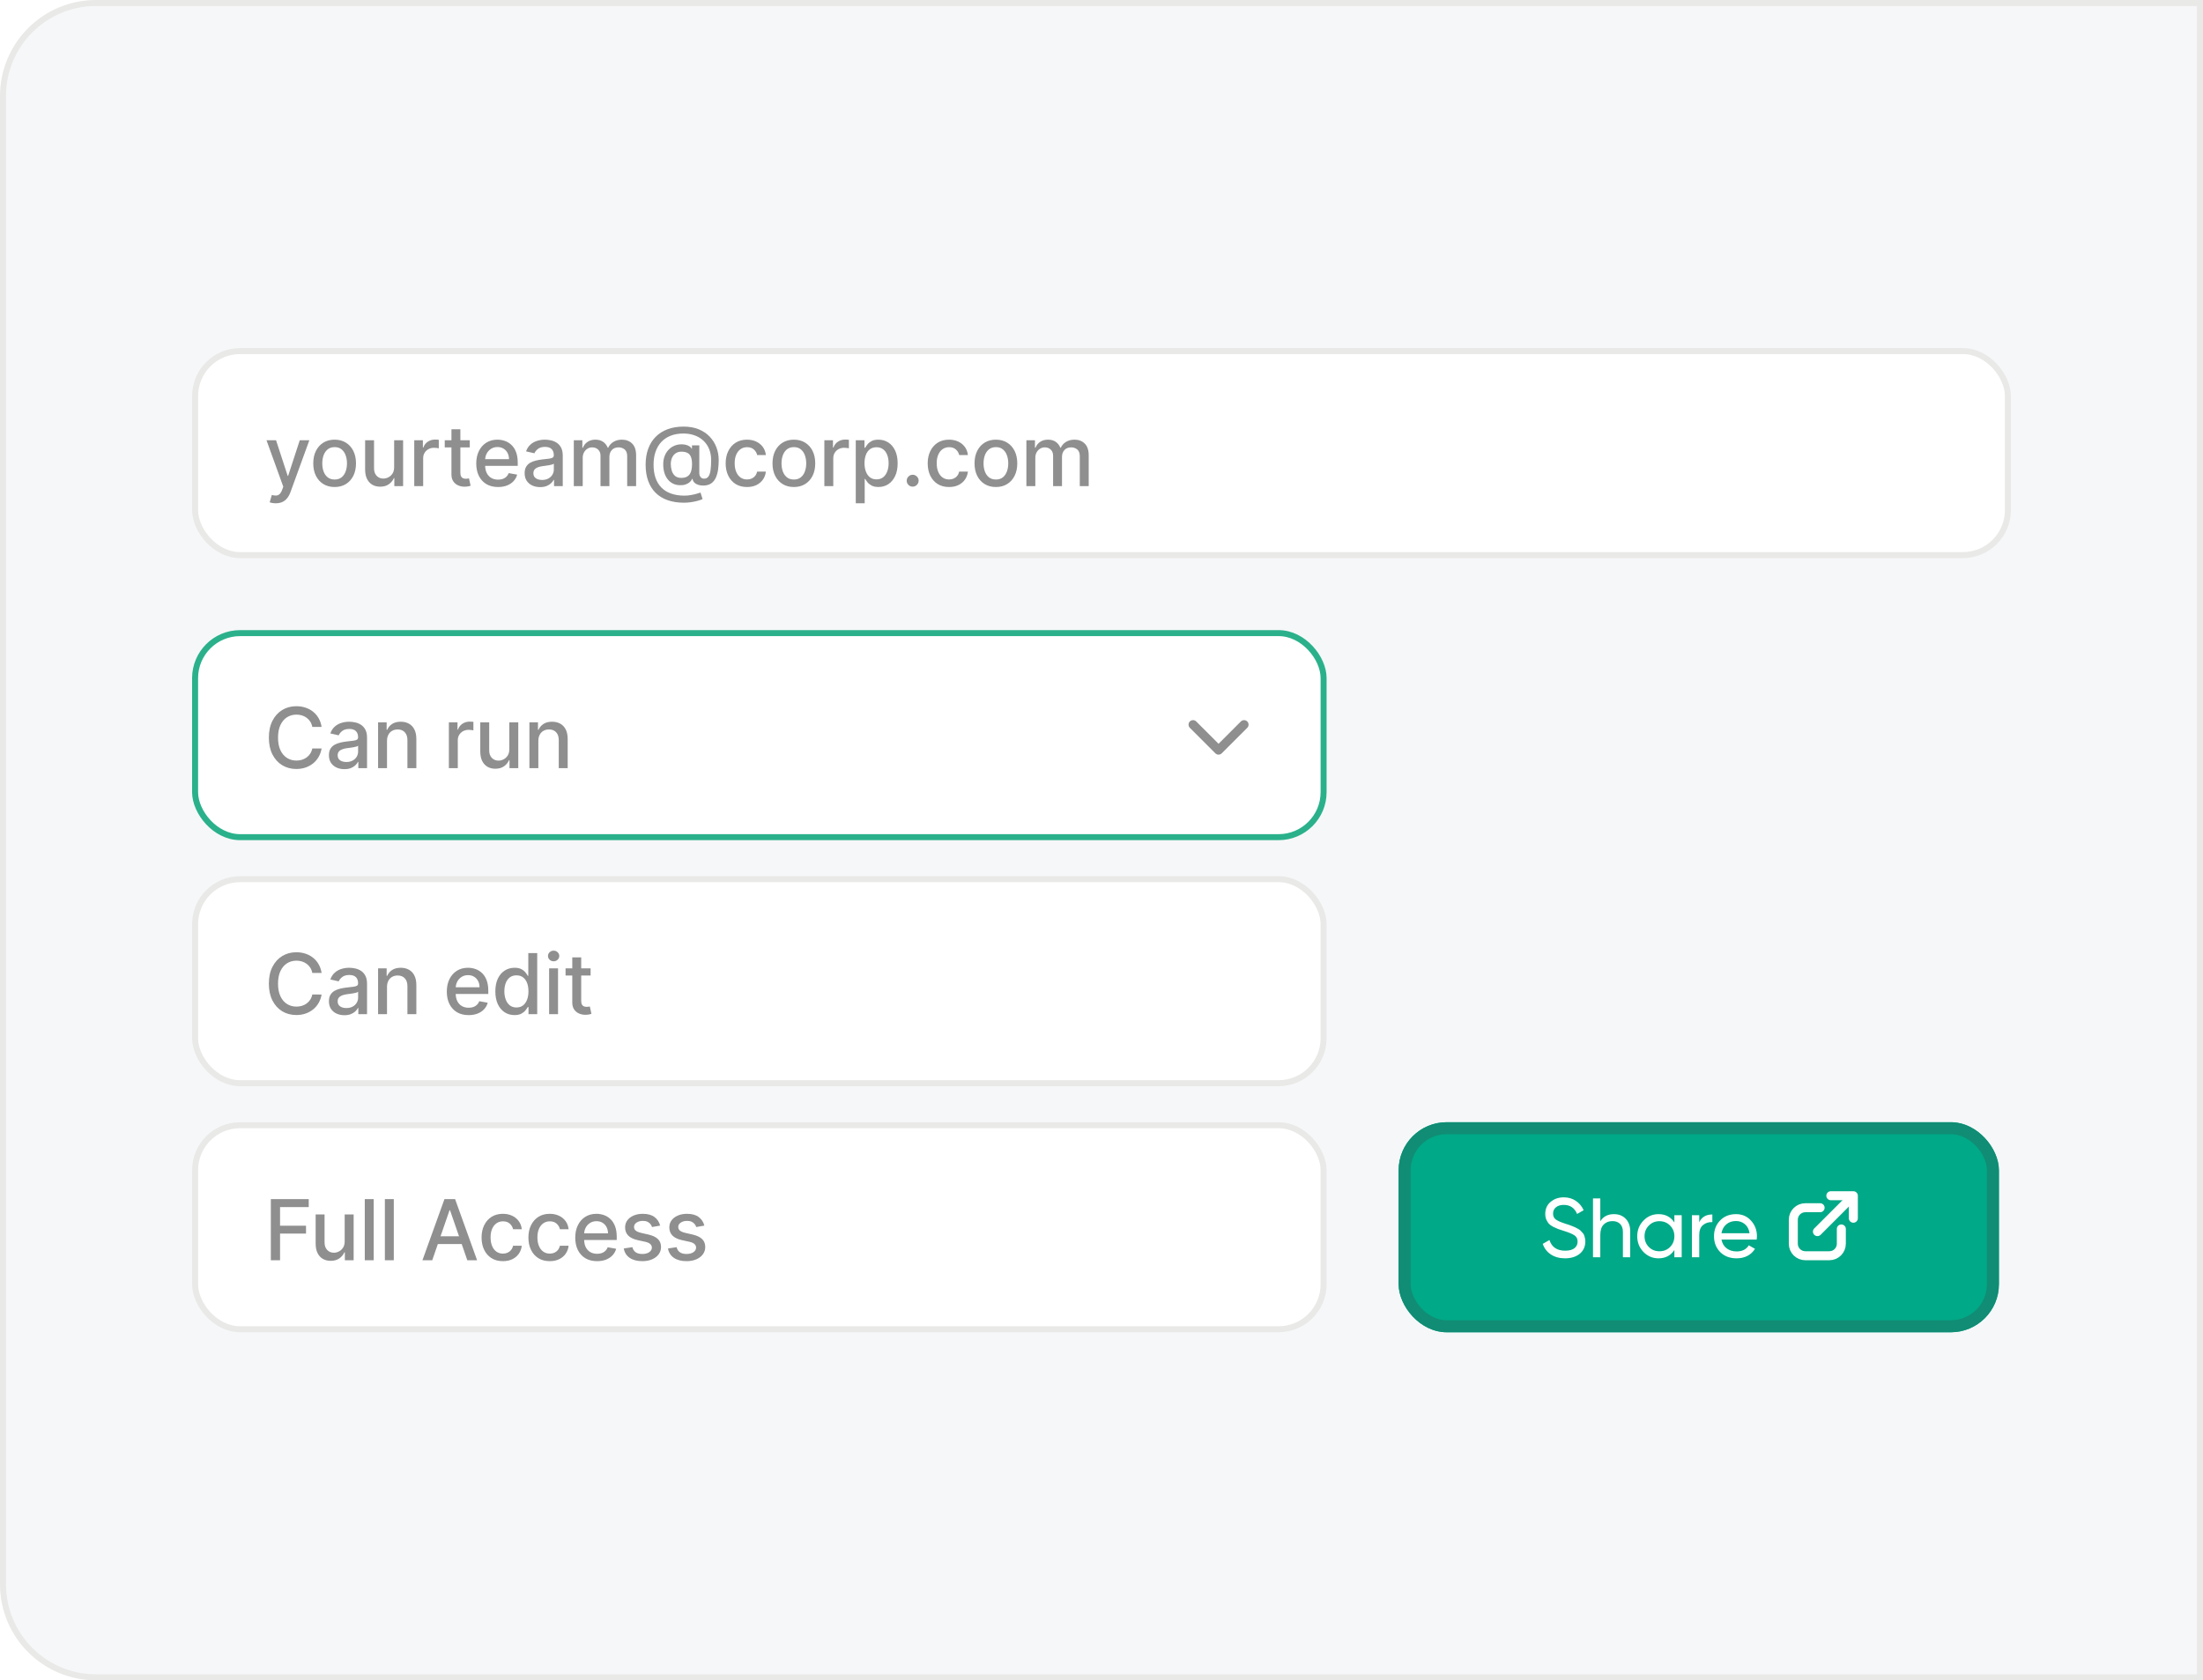 <svg width="367" height="280" viewBox="0 0 367 280" fill="none" xmlns="http://www.w3.org/2000/svg">
<path d="M16 0.5H366.5V279.5H16C7.44 279.5 0.5 272.56 0.5 264V16C0.5 7.44 7.44 0.5 16 0.5Z" fill="#F6F7F9" stroke="#E9E9E7"/>
<rect x="32.5" y="58.5" width="302" height="34" rx="7.5" fill="white"/>
<rect x="32.5" y="58.5" width="302" height="34" rx="7.5" stroke="#E9E9E7"/>
<path d="M45.939 83.864C45.717 83.864 45.515 83.845 45.332 83.809C45.15 83.776 45.014 83.739 44.925 83.7L45.283 82.481C45.554 82.555 45.796 82.586 46.008 82.576C46.221 82.566 46.408 82.487 46.57 82.337C46.736 82.188 46.882 81.945 47.008 81.606L47.192 81.099L44.398 73.364H45.989L47.923 79.29H48.002L49.936 73.364H51.532L48.385 82.019C48.239 82.417 48.053 82.753 47.828 83.028C47.603 83.307 47.334 83.516 47.023 83.655C46.711 83.794 46.35 83.864 45.939 83.864ZM55.746 81.154C55.03 81.154 54.405 80.99 53.871 80.662C53.338 80.334 52.924 79.875 52.629 79.285C52.334 78.695 52.186 78.005 52.186 77.217C52.186 76.424 52.334 75.732 52.629 75.138C52.924 74.545 53.338 74.085 53.871 73.756C54.405 73.428 55.03 73.264 55.746 73.264C56.462 73.264 57.087 73.428 57.62 73.756C58.154 74.085 58.568 74.545 58.863 75.138C59.158 75.732 59.306 76.424 59.306 77.217C59.306 78.005 59.158 78.695 58.863 79.285C58.568 79.875 58.154 80.334 57.62 80.662C57.087 80.99 56.462 81.154 55.746 81.154ZM55.751 79.906C56.215 79.906 56.599 79.784 56.904 79.538C57.209 79.293 57.434 78.967 57.58 78.559C57.73 78.151 57.804 77.702 57.804 77.212C57.804 76.724 57.73 76.277 57.58 75.869C57.434 75.458 57.209 75.129 56.904 74.88C56.599 74.631 56.215 74.507 55.751 74.507C55.283 74.507 54.896 74.631 54.587 74.88C54.282 75.129 54.056 75.458 53.906 75.869C53.761 76.277 53.688 76.724 53.688 77.212C53.688 77.702 53.761 78.151 53.906 78.559C54.056 78.967 54.282 79.293 54.587 79.538C54.896 79.784 55.283 79.906 55.751 79.906ZM65.662 77.833V73.364H67.154V81H65.692V79.678H65.612C65.437 80.085 65.155 80.425 64.767 80.697C64.383 80.965 63.904 81.099 63.33 81.099C62.84 81.099 62.406 80.992 62.028 80.776C61.653 80.558 61.358 80.234 61.143 79.807C60.931 79.379 60.825 78.851 60.825 78.221V73.364H62.311V78.042C62.311 78.562 62.455 78.977 62.744 79.285C63.032 79.593 63.407 79.747 63.867 79.747C64.146 79.747 64.422 79.678 64.698 79.538C64.976 79.399 65.206 79.189 65.389 78.907C65.574 78.625 65.665 78.267 65.662 77.833ZM69.011 81V73.364H70.448V74.577H70.527C70.666 74.166 70.912 73.843 71.263 73.607C71.618 73.369 72.019 73.249 72.466 73.249C72.559 73.249 72.668 73.253 72.794 73.259C72.924 73.266 73.025 73.274 73.098 73.284V74.706C73.038 74.689 72.932 74.671 72.779 74.651C72.627 74.628 72.475 74.617 72.322 74.617C71.971 74.617 71.657 74.691 71.382 74.84C71.111 74.986 70.895 75.19 70.736 75.452C70.577 75.71 70.497 76.005 70.497 76.337V81H69.011ZM78.26 73.364V74.557H74.089V73.364H78.26ZM75.207 71.534H76.694V78.758C76.694 79.046 76.737 79.263 76.823 79.409C76.909 79.552 77.02 79.649 77.156 79.702C77.295 79.752 77.446 79.777 77.609 79.777C77.728 79.777 77.832 79.769 77.922 79.752C78.011 79.736 78.081 79.722 78.13 79.712L78.399 80.94C78.313 80.974 78.19 81.007 78.031 81.04C77.872 81.076 77.673 81.096 77.434 81.099C77.043 81.106 76.679 81.037 76.341 80.891C76.003 80.745 75.729 80.519 75.52 80.215C75.312 79.91 75.207 79.527 75.207 79.066V71.534ZM82.973 81.154C82.221 81.154 81.573 80.993 81.029 80.672C80.489 80.347 80.072 79.891 79.777 79.305C79.485 78.715 79.339 78.024 79.339 77.231C79.339 76.449 79.485 75.76 79.777 75.163C80.072 74.567 80.483 74.101 81.01 73.766C81.54 73.432 82.16 73.264 82.869 73.264C83.3 73.264 83.717 73.335 84.122 73.478C84.526 73.621 84.889 73.844 85.21 74.149C85.532 74.454 85.786 74.85 85.971 75.337C86.157 75.821 86.25 76.41 86.25 77.102V77.629H80.179V76.516H84.793C84.793 76.124 84.713 75.778 84.554 75.477C84.395 75.172 84.171 74.931 83.883 74.756C83.598 74.58 83.263 74.492 82.879 74.492C82.461 74.492 82.097 74.595 81.785 74.8C81.477 75.003 81.238 75.268 81.069 75.596C80.903 75.921 80.821 76.274 80.821 76.655V77.525C80.821 78.035 80.91 78.469 81.089 78.827C81.271 79.185 81.525 79.459 81.85 79.648C82.174 79.833 82.554 79.926 82.988 79.926C83.27 79.926 83.527 79.886 83.759 79.807C83.991 79.724 84.191 79.601 84.36 79.439C84.529 79.276 84.659 79.076 84.748 78.837L86.155 79.091C86.042 79.505 85.84 79.868 85.549 80.18C85.26 80.488 84.897 80.728 84.46 80.901C84.026 81.07 83.53 81.154 82.973 81.154ZM89.981 81.169C89.497 81.169 89.06 81.079 88.669 80.901C88.278 80.718 87.968 80.455 87.739 80.11C87.514 79.765 87.401 79.343 87.401 78.842C87.401 78.412 87.484 78.057 87.65 77.778C87.815 77.5 88.039 77.28 88.321 77.117C88.602 76.955 88.917 76.832 89.265 76.749C89.613 76.666 89.968 76.603 90.329 76.56C90.787 76.507 91.158 76.464 91.443 76.431C91.728 76.395 91.935 76.337 92.064 76.257C92.194 76.178 92.258 76.048 92.258 75.869V75.835C92.258 75.4 92.136 75.064 91.89 74.825C91.648 74.587 91.287 74.467 90.806 74.467C90.306 74.467 89.912 74.578 89.623 74.8C89.338 75.019 89.141 75.263 89.032 75.531L87.635 75.213C87.8 74.749 88.042 74.374 88.361 74.09C88.682 73.801 89.052 73.592 89.469 73.463C89.887 73.331 90.326 73.264 90.787 73.264C91.091 73.264 91.415 73.301 91.756 73.374C92.101 73.443 92.422 73.572 92.721 73.761C93.022 73.95 93.269 74.22 93.461 74.572C93.653 74.92 93.75 75.372 93.75 75.929V81H92.298V79.956H92.238C92.142 80.148 91.998 80.337 91.806 80.523C91.614 80.708 91.367 80.862 91.065 80.985C90.763 81.108 90.402 81.169 89.981 81.169ZM90.304 79.976C90.715 79.976 91.067 79.895 91.358 79.732C91.653 79.57 91.877 79.358 92.029 79.096C92.185 78.831 92.263 78.547 92.263 78.246V77.261C92.21 77.314 92.107 77.364 91.955 77.41C91.806 77.454 91.635 77.492 91.443 77.525C91.251 77.555 91.063 77.583 90.881 77.609C90.699 77.633 90.546 77.653 90.424 77.669C90.135 77.706 89.872 77.767 89.633 77.853C89.398 77.939 89.209 78.063 89.066 78.226C88.927 78.385 88.858 78.597 88.858 78.862C88.858 79.23 88.993 79.508 89.265 79.697C89.537 79.883 89.883 79.976 90.304 79.976ZM95.59 81V73.364H97.016V74.606H97.111C97.27 74.186 97.53 73.858 97.891 73.622C98.253 73.383 98.685 73.264 99.189 73.264C99.7 73.264 100.127 73.383 100.472 73.622C100.82 73.861 101.077 74.189 101.242 74.606H101.322C101.504 74.199 101.794 73.874 102.192 73.632C102.59 73.387 103.064 73.264 103.614 73.264C104.306 73.264 104.872 73.481 105.309 73.915C105.75 74.35 105.97 75.004 105.97 75.879V81H104.484V76.019C104.484 75.501 104.343 75.127 104.061 74.895C103.779 74.663 103.443 74.547 103.052 74.547C102.568 74.547 102.192 74.696 101.923 74.994C101.655 75.289 101.521 75.669 101.521 76.133V81H100.039V75.924C100.039 75.51 99.91 75.177 99.651 74.925C99.393 74.673 99.056 74.547 98.642 74.547C98.36 74.547 98.1 74.621 97.862 74.771C97.626 74.916 97.436 75.12 97.29 75.382C97.147 75.644 97.076 75.947 97.076 76.292V81H95.59ZM113.953 83.769C112.925 83.769 112.014 83.628 111.218 83.347C110.426 83.068 109.758 82.657 109.215 82.114C108.671 81.573 108.258 80.91 107.977 80.125C107.695 79.34 107.554 78.443 107.554 77.435C107.554 76.454 107.697 75.573 107.982 74.79C108.267 74.008 108.681 73.342 109.225 72.792C109.772 72.238 110.436 71.816 111.218 71.524C112 71.233 112.889 71.087 113.883 71.087C114.834 71.087 115.673 71.236 116.399 71.534C117.124 71.832 117.734 72.242 118.228 72.762C118.725 73.282 119.1 73.879 119.352 74.552C119.604 75.225 119.73 75.936 119.73 76.685C119.73 77.208 119.696 77.72 119.63 78.221C119.564 78.718 119.441 79.169 119.262 79.573C119.087 79.974 118.831 80.296 118.497 80.538C118.165 80.776 117.734 80.901 117.204 80.91C116.922 80.921 116.649 80.887 116.384 80.811C116.119 80.735 115.893 80.612 115.708 80.443C115.522 80.271 115.409 80.052 115.37 79.787H115.31C115.23 79.983 115.098 80.165 114.912 80.334C114.727 80.499 114.49 80.632 114.201 80.731C113.916 80.828 113.585 80.867 113.207 80.851C112.789 80.834 112.413 80.74 112.078 80.567C111.744 80.395 111.457 80.156 111.218 79.852C110.983 79.547 110.802 79.185 110.676 78.768C110.55 78.35 110.487 77.886 110.487 77.376C110.487 76.885 110.559 76.446 110.701 76.058C110.844 75.667 111.038 75.331 111.283 75.049C111.531 74.764 111.816 74.539 112.138 74.373C112.459 74.207 112.799 74.103 113.157 74.06C113.505 74.02 113.825 74.03 114.117 74.09C114.408 74.149 114.65 74.24 114.843 74.363C115.038 74.486 115.161 74.62 115.21 74.766H115.275V74.209H116.498V78.822C116.498 79.084 116.566 79.306 116.702 79.489C116.841 79.671 117.038 79.762 117.294 79.762C117.595 79.762 117.83 79.651 117.999 79.429C118.172 79.207 118.293 78.865 118.362 78.405C118.435 77.944 118.472 77.354 118.472 76.635C118.472 76.131 118.404 75.657 118.268 75.213C118.135 74.766 117.938 74.361 117.676 74C117.418 73.635 117.1 73.322 116.722 73.06C116.344 72.799 115.913 72.596 115.429 72.454C114.949 72.311 114.417 72.24 113.833 72.24C113.041 72.24 112.337 72.363 111.72 72.608C111.104 72.85 110.584 73.2 110.159 73.657C109.738 74.114 109.419 74.663 109.2 75.303C108.984 75.939 108.877 76.653 108.877 77.445C108.877 78.271 108.988 79.003 109.21 79.643C109.432 80.279 109.76 80.816 110.194 81.254C110.628 81.691 111.165 82.022 111.805 82.248C112.445 82.477 113.182 82.591 114.017 82.591C114.388 82.591 114.753 82.558 115.111 82.492C115.469 82.428 115.787 82.356 116.066 82.273C116.347 82.193 116.558 82.129 116.697 82.079L117.045 83.168C116.839 83.264 116.566 83.358 116.225 83.451C115.887 83.544 115.519 83.62 115.121 83.68C114.727 83.739 114.337 83.769 113.953 83.769ZM113.495 79.633C113.926 79.633 114.272 79.547 114.534 79.374C114.799 79.202 114.99 78.945 115.106 78.604C115.225 78.259 115.285 77.828 115.285 77.311C115.282 76.807 115.217 76.406 115.091 76.108C114.968 75.806 114.776 75.591 114.514 75.462C114.256 75.329 113.923 75.263 113.515 75.263C113.141 75.263 112.821 75.354 112.556 75.536C112.294 75.719 112.093 75.965 111.954 76.277C111.818 76.588 111.749 76.935 111.745 77.316C111.749 77.717 111.805 78.095 111.914 78.45C112.027 78.801 112.209 79.086 112.461 79.305C112.716 79.523 113.061 79.633 113.495 79.633ZM124.448 81.154C123.709 81.154 123.073 80.987 122.539 80.652C122.009 80.314 121.601 79.848 121.316 79.255C121.031 78.662 120.888 77.982 120.888 77.217C120.888 76.441 121.034 75.757 121.326 75.163C121.618 74.567 122.029 74.101 122.559 73.766C123.089 73.432 123.714 73.264 124.433 73.264C125.013 73.264 125.53 73.372 125.984 73.587C126.438 73.799 126.805 74.098 127.083 74.482C127.365 74.867 127.532 75.316 127.585 75.829H126.138C126.059 75.472 125.877 75.163 125.592 74.905C125.31 74.646 124.932 74.517 124.458 74.517C124.044 74.517 123.681 74.626 123.369 74.845C123.061 75.061 122.821 75.369 122.648 75.77C122.476 76.168 122.39 76.638 122.39 77.182C122.39 77.739 122.474 78.219 122.643 78.624C122.812 79.028 123.051 79.341 123.359 79.563C123.671 79.785 124.037 79.896 124.458 79.896C124.74 79.896 124.995 79.845 125.224 79.742C125.456 79.636 125.65 79.485 125.805 79.29C125.964 79.094 126.075 78.859 126.138 78.584H127.585C127.532 79.078 127.371 79.519 127.103 79.906C126.834 80.294 126.475 80.599 126.024 80.821C125.577 81.043 125.051 81.154 124.448 81.154ZM132.251 81.154C131.536 81.154 130.911 80.99 130.377 80.662C129.844 80.334 129.429 79.875 129.134 79.285C128.839 78.695 128.692 78.005 128.692 77.217C128.692 76.424 128.839 75.732 129.134 75.138C129.429 74.545 129.844 74.085 130.377 73.756C130.911 73.428 131.536 73.264 132.251 73.264C132.967 73.264 133.592 73.428 134.126 73.756C134.659 74.085 135.074 74.545 135.369 75.138C135.664 75.732 135.811 76.424 135.811 77.217C135.811 78.005 135.664 78.695 135.369 79.285C135.074 79.875 134.659 80.334 134.126 80.662C133.592 80.99 132.967 81.154 132.251 81.154ZM132.256 79.906C132.72 79.906 133.105 79.784 133.41 79.538C133.715 79.293 133.94 78.967 134.086 78.559C134.235 78.151 134.31 77.702 134.31 77.212C134.31 76.724 134.235 76.277 134.086 75.869C133.94 75.458 133.715 75.129 133.41 74.88C133.105 74.631 132.72 74.507 132.256 74.507C131.789 74.507 131.401 74.631 131.093 74.88C130.788 75.129 130.561 75.458 130.412 75.869C130.266 76.277 130.193 76.724 130.193 77.212C130.193 77.702 130.266 78.151 130.412 78.559C130.561 78.967 130.788 79.293 131.093 79.538C131.401 79.784 131.789 79.906 132.256 79.906ZM137.33 81V73.364H138.767V74.577H138.847C138.986 74.166 139.231 73.843 139.583 73.607C139.937 73.369 140.338 73.249 140.786 73.249C140.878 73.249 140.988 73.253 141.114 73.259C141.243 73.266 141.344 73.274 141.417 73.284V74.706C141.357 74.689 141.251 74.671 141.099 74.651C140.946 74.628 140.794 74.617 140.641 74.617C140.29 74.617 139.977 74.691 139.702 74.84C139.43 74.986 139.215 75.19 139.056 75.452C138.896 75.71 138.817 76.005 138.817 76.337V81H137.33ZM142.563 83.864V73.364H144.015V74.602H144.139C144.226 74.442 144.35 74.258 144.512 74.05C144.675 73.841 144.9 73.659 145.188 73.503C145.477 73.344 145.858 73.264 146.332 73.264C146.948 73.264 147.499 73.42 147.982 73.731C148.466 74.043 148.846 74.492 149.121 75.079C149.399 75.665 149.539 76.371 149.539 77.197C149.539 78.022 149.401 78.73 149.126 79.32C148.851 79.906 148.473 80.359 147.992 80.677C147.512 80.992 146.963 81.149 146.347 81.149C145.883 81.149 145.503 81.071 145.208 80.915C144.917 80.76 144.688 80.577 144.522 80.369C144.357 80.16 144.229 79.974 144.139 79.812H144.05V83.864H142.563ZM144.02 77.182C144.02 77.719 144.098 78.189 144.254 78.594C144.41 78.998 144.635 79.315 144.93 79.543C145.225 79.769 145.586 79.881 146.014 79.881C146.458 79.881 146.829 79.764 147.127 79.528C147.426 79.29 147.651 78.967 147.803 78.559C147.959 78.151 148.037 77.692 148.037 77.182C148.037 76.678 147.961 76.226 147.808 75.825C147.659 75.424 147.434 75.107 147.132 74.875C146.834 74.643 146.461 74.527 146.014 74.527C145.583 74.527 145.218 74.638 144.92 74.86C144.625 75.082 144.401 75.392 144.249 75.79C144.096 76.188 144.02 76.651 144.02 77.182ZM152.043 81.094C151.772 81.094 151.538 80.998 151.342 80.806C151.147 80.611 151.049 80.375 151.049 80.1C151.049 79.828 151.147 79.596 151.342 79.404C151.538 79.209 151.772 79.111 152.043 79.111C152.315 79.111 152.549 79.209 152.744 79.404C152.94 79.596 153.038 79.828 153.038 80.1C153.038 80.282 152.991 80.45 152.899 80.602C152.809 80.751 152.69 80.871 152.541 80.96C152.391 81.05 152.226 81.094 152.043 81.094ZM158.106 81.154C157.366 81.154 156.73 80.987 156.196 80.652C155.666 80.314 155.258 79.848 154.973 79.255C154.688 78.662 154.546 77.982 154.546 77.217C154.546 76.441 154.692 75.757 154.983 75.163C155.275 74.567 155.686 74.101 156.216 73.766C156.747 73.432 157.371 73.264 158.091 73.264C158.671 73.264 159.188 73.372 159.642 73.587C160.096 73.799 160.462 74.098 160.74 74.482C161.022 74.867 161.19 75.316 161.243 75.829H159.796C159.716 75.472 159.534 75.163 159.249 74.905C158.967 74.646 158.589 74.517 158.115 74.517C157.701 74.517 157.338 74.626 157.027 74.845C156.718 75.061 156.478 75.369 156.306 75.77C156.133 76.168 156.047 76.638 156.047 77.182C156.047 77.739 156.132 78.219 156.301 78.624C156.47 79.028 156.709 79.341 157.017 79.563C157.328 79.785 157.695 79.896 158.115 79.896C158.397 79.896 158.652 79.845 158.881 79.742C159.113 79.636 159.307 79.485 159.463 79.29C159.622 79.094 159.733 78.859 159.796 78.584H161.243C161.19 79.078 161.029 79.519 160.76 79.906C160.492 80.294 160.132 80.599 159.682 80.821C159.234 81.043 158.709 81.154 158.106 81.154ZM165.909 81.154C165.193 81.154 164.568 80.99 164.035 80.662C163.501 80.334 163.087 79.875 162.792 79.285C162.497 78.695 162.349 78.005 162.349 77.217C162.349 76.424 162.497 75.732 162.792 75.138C163.087 74.545 163.501 74.085 164.035 73.756C164.568 73.428 165.193 73.264 165.909 73.264C166.625 73.264 167.25 73.428 167.783 73.756C168.317 74.085 168.731 74.545 169.026 75.138C169.321 75.732 169.469 76.424 169.469 77.217C169.469 78.005 169.321 78.695 169.026 79.285C168.731 79.875 168.317 80.334 167.783 80.662C167.25 80.99 166.625 81.154 165.909 81.154ZM165.914 79.906C166.378 79.906 166.762 79.784 167.067 79.538C167.372 79.293 167.598 78.967 167.743 78.559C167.893 78.151 167.967 77.702 167.967 77.212C167.967 76.724 167.893 76.277 167.743 75.869C167.598 75.458 167.372 75.129 167.067 74.88C166.762 74.631 166.378 74.507 165.914 74.507C165.447 74.507 165.059 74.631 164.75 74.88C164.446 75.129 164.219 75.458 164.069 75.869C163.924 76.277 163.851 76.724 163.851 77.212C163.851 77.702 163.924 78.151 164.069 78.559C164.219 78.967 164.446 79.293 164.75 79.538C165.059 79.784 165.447 79.906 165.914 79.906ZM170.988 81V73.364H172.415V74.606H172.509C172.668 74.186 172.928 73.858 173.29 73.622C173.651 73.383 174.083 73.264 174.587 73.264C175.098 73.264 175.525 73.383 175.87 73.622C176.218 73.861 176.475 74.189 176.641 74.606H176.72C176.902 74.199 177.192 73.874 177.59 73.632C177.988 73.387 178.462 73.264 179.012 73.264C179.705 73.264 180.27 73.481 180.707 73.915C181.148 74.35 181.368 75.004 181.368 75.879V81H179.882V76.019C179.882 75.501 179.741 75.127 179.459 74.895C179.178 74.663 178.841 74.547 178.45 74.547C177.966 74.547 177.59 74.696 177.322 74.994C177.053 75.289 176.919 75.669 176.919 76.133V81H175.437V75.924C175.437 75.51 175.308 75.177 175.05 74.925C174.791 74.673 174.455 74.547 174.04 74.547C173.759 74.547 173.498 74.621 173.26 74.771C173.025 74.916 172.834 75.12 172.688 75.382C172.546 75.644 172.474 75.947 172.474 76.292V81H170.988Z" fill="#8F8F8F"/>
<g filter="url(#filter0_ddddd_25112_2485)">
<rect x="233" y="105" width="100" height="35" rx="8" fill="#00A987"/>
<rect x="234" y="106" width="98" height="33" rx="7" stroke="#108D74" stroke-width="2"/>
<path d="M260.714 127.682C259.799 127.682 259.015 127.467 258.362 127.038C257.718 126.609 257.265 126.021 257.004 125.274L258.124 124.63C258.507 125.815 259.379 126.408 260.742 126.408C261.414 126.408 261.927 126.273 262.282 126.002C262.637 125.722 262.814 125.353 262.814 124.896C262.814 124.429 262.637 124.079 262.282 123.846C261.927 123.613 261.335 123.365 260.504 123.104C260.093 122.973 259.781 122.871 259.566 122.796C259.351 122.712 259.081 122.591 258.754 122.432C258.437 122.264 258.199 122.096 258.04 121.928C257.881 121.751 257.737 121.522 257.606 121.242C257.485 120.962 257.424 120.645 257.424 120.29C257.424 119.441 257.723 118.769 258.32 118.274C258.917 117.77 259.645 117.518 260.504 117.518C261.279 117.518 261.951 117.714 262.52 118.106C263.099 118.498 263.533 119.016 263.822 119.66L262.73 120.29C262.31 119.282 261.568 118.778 260.504 118.778C259.972 118.778 259.543 118.909 259.216 119.17C258.889 119.431 258.726 119.786 258.726 120.234C258.726 120.663 258.88 120.99 259.188 121.214C259.496 121.438 260.028 121.671 260.784 121.914C261.055 121.998 261.246 122.059 261.358 122.096C261.47 122.133 261.643 122.199 261.876 122.292C262.119 122.385 262.296 122.46 262.408 122.516C262.52 122.572 262.669 122.651 262.856 122.754C263.052 122.857 263.197 122.955 263.29 123.048C263.383 123.141 263.491 123.258 263.612 123.398C263.743 123.529 263.836 123.664 263.892 123.804C263.948 123.944 263.995 124.107 264.032 124.294C264.079 124.471 264.102 124.663 264.102 124.868C264.102 125.727 263.789 126.413 263.164 126.926C262.539 127.43 261.722 127.682 260.714 127.682ZM268.864 120.318C269.685 120.318 270.343 120.579 270.838 121.102C271.332 121.615 271.58 122.315 271.58 123.202V127.5H270.362V123.272C270.362 122.703 270.208 122.264 269.9 121.956C269.592 121.639 269.167 121.48 268.626 121.48C268.019 121.48 267.529 121.671 267.156 122.054C266.782 122.427 266.596 123.006 266.596 123.79V127.5H265.378V117.7H266.596V121.508C267.09 120.715 267.846 120.318 268.864 120.318ZM278.936 120.5H280.154V127.5H278.936V126.296C278.329 127.22 277.447 127.682 276.29 127.682C275.31 127.682 274.475 127.327 273.784 126.618C273.093 125.899 272.748 125.027 272.748 124C272.748 122.973 273.093 122.105 273.784 121.396C274.475 120.677 275.31 120.318 276.29 120.318C277.447 120.318 278.329 120.78 278.936 121.704V120.5ZM276.444 126.506C277.153 126.506 277.746 126.268 278.222 125.792C278.698 125.307 278.936 124.709 278.936 124C278.936 123.291 278.698 122.698 278.222 122.222C277.746 121.737 277.153 121.494 276.444 121.494C275.744 121.494 275.156 121.737 274.68 122.222C274.204 122.698 273.966 123.291 273.966 124C273.966 124.709 274.204 125.307 274.68 125.792C275.156 126.268 275.744 126.506 276.444 126.506ZM283.077 121.676C283.479 120.808 284.207 120.374 285.261 120.374V121.648C284.664 121.62 284.151 121.779 283.721 122.124C283.292 122.469 283.077 123.025 283.077 123.79V127.5H281.859V120.5H283.077V121.676ZM286.784 124.56C286.906 125.185 287.19 125.671 287.638 126.016C288.096 126.361 288.656 126.534 289.318 126.534C290.242 126.534 290.914 126.193 291.334 125.512L292.37 126.1C291.689 127.155 290.662 127.682 289.29 127.682C288.18 127.682 287.274 127.337 286.574 126.646C285.884 125.946 285.538 125.064 285.538 124C285.538 122.945 285.879 122.068 286.56 121.368C287.242 120.668 288.124 120.318 289.206 120.318C290.233 120.318 291.068 120.682 291.712 121.41C292.366 122.129 292.692 122.997 292.692 124.014C292.692 124.191 292.678 124.373 292.65 124.56H286.784ZM289.206 121.466C288.553 121.466 288.012 121.653 287.582 122.026C287.153 122.39 286.887 122.88 286.784 123.496H291.46C291.358 122.833 291.096 122.329 290.676 121.984C290.256 121.639 289.766 121.466 289.206 121.466Z" fill="white"/>
<g clip-path="url(#clip0_25112_2485)">
<path d="M302.768 123.232L308.573 117.427" stroke="white" stroke-width="1.5" stroke-linecap="round" stroke-linejoin="round"/>
<path d="M308.75 121V117.25H305" stroke="white" stroke-width="1.5" stroke-linecap="round" stroke-linejoin="round"/>
<path d="M306.75 122.785V125.25C306.75 126.355 305.855 127.25 304.75 127.25H300.75C299.645 127.25 298.75 126.355 298.75 125.25V121.25C298.75 120.145 299.645 119.25 300.75 119.25H303.215" stroke="white" stroke-width="1.5" stroke-linecap="round" stroke-linejoin="round"/>
</g>
</g>
<rect x="32.5" y="105.5" width="188" height="34" rx="7.5" fill="white"/>
<rect x="32.5" y="105.5" width="188" height="34" rx="7.5" stroke="#2AB18B"/>
<path d="M53.575 121.129H52.024C51.965 120.798 51.853 120.506 51.691 120.254C51.529 120.002 51.33 119.789 51.094 119.613C50.859 119.437 50.596 119.305 50.304 119.215C50.016 119.126 49.709 119.081 49.384 119.081C48.798 119.081 48.272 119.228 47.808 119.523C47.347 119.818 46.983 120.251 46.715 120.821C46.449 121.391 46.317 122.087 46.317 122.909C46.317 123.738 46.449 124.437 46.715 125.007C46.983 125.577 47.349 126.008 47.813 126.3C48.277 126.591 48.799 126.737 49.379 126.737C49.701 126.737 50.006 126.694 50.294 126.608C50.586 126.518 50.849 126.388 51.084 126.215C51.32 126.043 51.519 125.832 51.681 125.584C51.847 125.332 51.961 125.044 52.024 124.719L53.575 124.724C53.492 125.224 53.332 125.685 53.093 126.106C52.858 126.523 52.554 126.885 52.183 127.19C51.815 127.491 51.394 127.725 50.92 127.891C50.447 128.056 49.929 128.139 49.369 128.139C48.488 128.139 47.702 127.93 47.013 127.513C46.323 127.092 45.78 126.49 45.382 125.708C44.988 124.926 44.791 123.993 44.791 122.909C44.791 121.822 44.989 120.889 45.387 120.11C45.785 119.328 46.328 118.728 47.018 118.31C47.707 117.889 48.491 117.679 49.369 117.679C49.91 117.679 50.413 117.757 50.881 117.913C51.351 118.065 51.774 118.29 52.148 118.589C52.523 118.884 52.833 119.245 53.078 119.673C53.323 120.097 53.489 120.582 53.575 121.129ZM57.377 128.169C56.893 128.169 56.455 128.08 56.064 127.901C55.673 127.718 55.363 127.455 55.134 127.11C54.909 126.765 54.796 126.343 54.796 125.842C54.796 125.411 54.879 125.057 55.045 124.778C55.211 124.5 55.434 124.28 55.716 124.117C55.998 123.955 56.313 123.832 56.661 123.749C57.009 123.666 57.363 123.603 57.724 123.56C58.182 123.507 58.553 123.464 58.838 123.431C59.123 123.395 59.33 123.337 59.46 123.257C59.589 123.178 59.654 123.048 59.654 122.869V122.835C59.654 122.4 59.531 122.064 59.286 121.825C59.044 121.587 58.682 121.467 58.202 121.467C57.701 121.467 57.307 121.578 57.019 121.8C56.733 122.019 56.536 122.263 56.427 122.531L55.03 122.213C55.196 121.749 55.438 121.375 55.756 121.089C56.077 120.801 56.447 120.592 56.864 120.463C57.282 120.33 57.721 120.264 58.182 120.264C58.487 120.264 58.81 120.301 59.151 120.374C59.496 120.443 59.818 120.572 60.116 120.761C60.417 120.95 60.664 121.22 60.857 121.572C61.049 121.92 61.145 122.372 61.145 122.929V128H59.693V126.956H59.634C59.538 127.148 59.393 127.337 59.201 127.523C59.009 127.708 58.762 127.862 58.46 127.985C58.159 128.108 57.797 128.169 57.377 128.169ZM57.7 126.976C58.111 126.976 58.462 126.895 58.754 126.732C59.049 126.57 59.272 126.358 59.425 126.096C59.581 125.831 59.658 125.547 59.658 125.246V124.261C59.605 124.314 59.503 124.364 59.35 124.411C59.201 124.454 59.03 124.492 58.838 124.525C58.646 124.555 58.459 124.583 58.276 124.609C58.094 124.633 57.942 124.652 57.819 124.669C57.531 124.705 57.267 124.767 57.029 124.853C56.793 124.939 56.604 125.063 56.462 125.226C56.322 125.385 56.253 125.597 56.253 125.862C56.253 126.23 56.389 126.509 56.661 126.697C56.932 126.883 57.279 126.976 57.7 126.976ZM64.471 123.466V128H62.985V120.364H64.412V121.607H64.506C64.682 121.202 64.957 120.877 65.332 120.632C65.709 120.387 66.185 120.264 66.758 120.264C67.279 120.264 67.734 120.374 68.126 120.592C68.517 120.808 68.82 121.129 69.035 121.557C69.251 121.984 69.359 122.513 69.359 123.143V128H67.872V123.322C67.872 122.768 67.728 122.336 67.439 122.024C67.151 121.709 66.755 121.552 66.251 121.552C65.907 121.552 65.6 121.626 65.332 121.776C65.066 121.925 64.856 122.143 64.7 122.432C64.548 122.717 64.471 123.062 64.471 123.466ZM74.777 128V120.364H76.214V121.577H76.293C76.433 121.166 76.678 120.843 77.029 120.607C77.384 120.369 77.785 120.249 78.232 120.249C78.325 120.249 78.435 120.253 78.561 120.259C78.69 120.266 78.791 120.274 78.864 120.284V121.706C78.804 121.689 78.698 121.671 78.546 121.651C78.393 121.628 78.241 121.616 78.088 121.616C77.737 121.616 77.424 121.691 77.149 121.84C76.877 121.986 76.661 122.19 76.502 122.452C76.343 122.71 76.264 123.005 76.264 123.337V128H74.777ZM84.848 124.833V120.364H86.339V128H84.877V126.678H84.798C84.622 127.085 84.341 127.425 83.953 127.697C83.568 127.965 83.089 128.099 82.516 128.099C82.025 128.099 81.591 127.992 81.213 127.776C80.839 127.558 80.544 127.234 80.328 126.807C80.116 126.379 80.01 125.851 80.01 125.221V120.364H81.497V125.042C81.497 125.562 81.641 125.977 81.929 126.285C82.218 126.593 82.592 126.747 83.053 126.747C83.331 126.747 83.608 126.678 83.883 126.538C84.162 126.399 84.392 126.189 84.574 125.907C84.76 125.625 84.851 125.267 84.848 124.833ZM89.683 123.466V128H88.196V120.364H89.623V121.607H89.718C89.893 121.202 90.168 120.877 90.543 120.632C90.921 120.387 91.396 120.264 91.97 120.264C92.49 120.264 92.946 120.374 93.337 120.592C93.728 120.808 94.031 121.129 94.247 121.557C94.462 121.984 94.57 122.513 94.57 123.143V128H93.084V123.322C93.084 122.768 92.939 122.336 92.651 122.024C92.363 121.709 91.966 121.552 91.463 121.552C91.118 121.552 90.811 121.626 90.543 121.776C90.278 121.925 90.067 122.143 89.912 122.432C89.759 122.717 89.683 123.062 89.683 123.466Z" fill="#8F8F8F"/>
<path d="M198.75 120.75L203 125L207.25 120.75" stroke="#8F8F8F" stroke-width="1.5" stroke-linecap="round" stroke-linejoin="round"/>
<rect x="32.5" y="146.5" width="188" height="34" rx="7.5" fill="white"/>
<rect x="32.5" y="146.5" width="188" height="34" rx="7.5" stroke="#E9E9E7"/>
<path d="M53.575 162.129H52.024C51.965 161.798 51.853 161.506 51.691 161.254C51.529 161.002 51.33 160.789 51.094 160.613C50.859 160.437 50.596 160.305 50.304 160.215C50.016 160.126 49.709 160.081 49.384 160.081C48.798 160.081 48.272 160.228 47.808 160.523C47.347 160.818 46.983 161.251 46.715 161.821C46.449 162.391 46.317 163.087 46.317 163.909C46.317 164.738 46.449 165.437 46.715 166.007C46.983 166.577 47.349 167.008 47.813 167.3C48.277 167.591 48.799 167.737 49.379 167.737C49.701 167.737 50.006 167.694 50.294 167.608C50.586 167.518 50.849 167.388 51.084 167.215C51.32 167.043 51.519 166.832 51.681 166.584C51.847 166.332 51.961 166.044 52.024 165.719L53.575 165.724C53.492 166.224 53.332 166.685 53.093 167.106C52.858 167.523 52.554 167.885 52.183 168.19C51.815 168.491 51.394 168.725 50.92 168.891C50.447 169.056 49.929 169.139 49.369 169.139C48.488 169.139 47.702 168.93 47.013 168.513C46.323 168.092 45.78 167.49 45.382 166.708C44.988 165.926 44.791 164.993 44.791 163.909C44.791 162.822 44.989 161.889 45.387 161.11C45.785 160.328 46.328 159.728 47.018 159.31C47.707 158.889 48.491 158.679 49.369 158.679C49.91 158.679 50.413 158.757 50.881 158.913C51.351 159.065 51.774 159.29 52.148 159.589C52.523 159.884 52.833 160.245 53.078 160.673C53.323 161.097 53.489 161.582 53.575 162.129ZM57.377 169.169C56.893 169.169 56.455 169.08 56.064 168.901C55.673 168.718 55.363 168.455 55.134 168.11C54.909 167.765 54.796 167.343 54.796 166.842C54.796 166.411 54.879 166.057 55.045 165.778C55.211 165.5 55.434 165.28 55.716 165.117C55.998 164.955 56.313 164.832 56.661 164.749C57.009 164.666 57.363 164.603 57.724 164.56C58.182 164.507 58.553 164.464 58.838 164.431C59.123 164.395 59.33 164.337 59.46 164.257C59.589 164.178 59.654 164.048 59.654 163.869V163.835C59.654 163.4 59.531 163.064 59.286 162.825C59.044 162.587 58.682 162.467 58.202 162.467C57.701 162.467 57.307 162.578 57.019 162.8C56.733 163.019 56.536 163.263 56.427 163.531L55.03 163.213C55.196 162.749 55.438 162.375 55.756 162.089C56.077 161.801 56.447 161.592 56.864 161.463C57.282 161.33 57.721 161.264 58.182 161.264C58.487 161.264 58.81 161.301 59.151 161.374C59.496 161.443 59.818 161.572 60.116 161.761C60.417 161.95 60.664 162.22 60.857 162.572C61.049 162.92 61.145 163.372 61.145 163.929V169H59.693V167.956H59.634C59.538 168.148 59.393 168.337 59.201 168.523C59.009 168.708 58.762 168.862 58.46 168.985C58.159 169.108 57.797 169.169 57.377 169.169ZM57.7 167.976C58.111 167.976 58.462 167.895 58.754 167.732C59.049 167.57 59.272 167.358 59.425 167.096C59.581 166.831 59.658 166.547 59.658 166.246V165.261C59.605 165.314 59.503 165.364 59.35 165.411C59.201 165.454 59.03 165.492 58.838 165.525C58.646 165.555 58.459 165.583 58.276 165.609C58.094 165.633 57.942 165.652 57.819 165.669C57.531 165.705 57.267 165.767 57.029 165.853C56.793 165.939 56.604 166.063 56.462 166.226C56.322 166.385 56.253 166.597 56.253 166.862C56.253 167.23 56.389 167.509 56.661 167.697C56.932 167.883 57.279 167.976 57.7 167.976ZM64.471 164.466V169H62.985V161.364H64.412V162.607H64.506C64.682 162.202 64.957 161.877 65.332 161.632C65.709 161.387 66.185 161.264 66.758 161.264C67.279 161.264 67.734 161.374 68.126 161.592C68.517 161.808 68.82 162.129 69.035 162.557C69.251 162.984 69.359 163.513 69.359 164.143V169H67.872V164.322C67.872 163.768 67.728 163.336 67.439 163.024C67.151 162.709 66.755 162.552 66.251 162.552C65.907 162.552 65.6 162.626 65.332 162.776C65.066 162.925 64.856 163.143 64.7 163.432C64.548 163.717 64.471 164.062 64.471 164.466ZM78.068 169.154C77.316 169.154 76.668 168.993 76.124 168.672C75.584 168.347 75.167 167.891 74.872 167.305C74.58 166.715 74.434 166.024 74.434 165.232C74.434 164.449 74.58 163.76 74.872 163.163C75.167 162.567 75.578 162.101 76.105 161.766C76.635 161.432 77.255 161.264 77.964 161.264C78.395 161.264 78.812 161.335 79.217 161.478C79.621 161.621 79.984 161.844 80.306 162.149C80.627 162.454 80.881 162.85 81.066 163.337C81.252 163.821 81.345 164.41 81.345 165.102V165.629H75.274V164.516H79.888C79.888 164.125 79.808 163.778 79.649 163.477C79.49 163.172 79.266 162.931 78.978 162.756C78.693 162.58 78.358 162.492 77.974 162.492C77.556 162.492 77.192 162.595 76.88 162.8C76.572 163.003 76.333 163.268 76.164 163.596C75.999 163.921 75.916 164.274 75.916 164.655V165.525C75.916 166.035 76.005 166.469 76.184 166.827C76.366 167.185 76.62 167.459 76.945 167.648C77.27 167.833 77.649 167.926 78.083 167.926C78.365 167.926 78.622 167.886 78.854 167.807C79.086 167.724 79.286 167.601 79.455 167.439C79.624 167.277 79.754 167.076 79.843 166.837L81.25 167.091C81.138 167.505 80.935 167.868 80.644 168.18C80.355 168.488 79.992 168.728 79.555 168.901C79.121 169.07 78.625 169.154 78.068 169.154ZM85.713 169.149C85.096 169.149 84.546 168.992 84.062 168.677C83.582 168.359 83.204 167.906 82.929 167.32C82.657 166.73 82.521 166.022 82.521 165.197C82.521 164.371 82.658 163.665 82.933 163.079C83.212 162.492 83.593 162.043 84.077 161.732C84.561 161.42 85.109 161.264 85.723 161.264C86.197 161.264 86.578 161.344 86.866 161.503C87.158 161.659 87.383 161.841 87.542 162.05C87.705 162.259 87.831 162.442 87.92 162.602H88.01V158.818H89.496V169H88.044V167.812H87.92C87.831 167.974 87.701 168.16 87.532 168.369C87.367 168.577 87.138 168.76 86.846 168.915C86.555 169.071 86.177 169.149 85.713 169.149ZM86.041 167.881C86.468 167.881 86.83 167.769 87.125 167.543C87.423 167.315 87.648 166.998 87.801 166.594C87.957 166.189 88.034 165.719 88.034 165.182C88.034 164.652 87.958 164.187 87.806 163.79C87.653 163.392 87.43 163.082 87.135 162.86C86.84 162.638 86.475 162.527 86.041 162.527C85.593 162.527 85.221 162.643 84.922 162.875C84.624 163.107 84.398 163.424 84.246 163.825C84.097 164.226 84.022 164.678 84.022 165.182C84.022 165.692 84.099 166.151 84.251 166.559C84.403 166.967 84.629 167.29 84.927 167.528C85.229 167.764 85.6 167.881 86.041 167.881ZM91.478 169V161.364H92.964V169H91.478ZM92.228 160.185C91.97 160.185 91.748 160.099 91.562 159.927C91.38 159.751 91.289 159.542 91.289 159.3C91.289 159.055 91.38 158.846 91.562 158.674C91.748 158.498 91.97 158.411 92.228 158.411C92.487 158.411 92.707 158.498 92.89 158.674C93.075 158.846 93.168 159.055 93.168 159.3C93.168 159.542 93.075 159.751 92.89 159.927C92.707 160.099 92.487 160.185 92.228 160.185ZM98.389 161.364V162.557H94.217V161.364H98.389ZM95.336 159.534H96.823V166.758C96.823 167.046 96.866 167.263 96.952 167.409C97.038 167.552 97.149 167.649 97.285 167.702C97.424 167.752 97.575 167.777 97.737 167.777C97.857 167.777 97.961 167.769 98.05 167.752C98.14 167.736 98.21 167.722 98.259 167.712L98.528 168.94C98.442 168.973 98.319 169.007 98.16 169.04C98.001 169.076 97.802 169.096 97.563 169.099C97.172 169.106 96.808 169.036 96.47 168.891C96.132 168.745 95.858 168.519 95.649 168.214C95.441 167.91 95.336 167.527 95.336 167.066V159.534Z" fill="#8F8F8F"/>
<rect x="32.5" y="187.5" width="188" height="34" rx="7.5" fill="white"/>
<rect x="32.5" y="187.5" width="188" height="34" rx="7.5" stroke="#E9E9E7"/>
<path d="M45.119 210V199.818H51.432V201.141H46.655V204.243H50.98V205.56H46.655V210H45.119ZM57.421 206.833V202.364H58.913V210H57.451V208.678H57.371C57.196 209.085 56.914 209.425 56.526 209.697C56.142 209.965 55.663 210.099 55.09 210.099C54.599 210.099 54.165 209.992 53.787 209.776C53.413 209.558 53.117 209.234 52.902 208.807C52.69 208.379 52.584 207.851 52.584 207.221V202.364H54.07V207.042C54.07 207.562 54.215 207.977 54.503 208.285C54.791 208.593 55.166 208.747 55.627 208.747C55.905 208.747 56.182 208.678 56.457 208.538C56.735 208.399 56.965 208.189 57.148 207.907C57.333 207.625 57.425 207.267 57.421 206.833ZM62.257 199.818V210H60.77V199.818H62.257ZM65.603 199.818V210H64.116V199.818H65.603ZM72.007 210H70.376L74.041 199.818H75.815L79.48 210H77.849L74.97 201.668H74.891L72.007 210ZM72.281 206.013H77.57V207.305H72.281V206.013ZM83.784 210.154C83.045 210.154 82.409 209.987 81.875 209.652C81.345 209.314 80.937 208.848 80.652 208.255C80.367 207.662 80.225 206.982 80.225 206.217C80.225 205.441 80.37 204.757 80.662 204.163C80.954 203.567 81.365 203.101 81.895 202.766C82.425 202.432 83.05 202.264 83.769 202.264C84.349 202.264 84.866 202.372 85.32 202.587C85.774 202.799 86.141 203.098 86.419 203.482C86.701 203.867 86.868 204.316 86.921 204.83H85.475C85.395 204.472 85.213 204.163 84.928 203.905C84.646 203.646 84.268 203.517 83.794 203.517C83.38 203.517 83.017 203.626 82.705 203.845C82.397 204.061 82.157 204.369 81.984 204.77C81.812 205.168 81.726 205.638 81.726 206.182C81.726 206.739 81.81 207.219 81.979 207.624C82.148 208.028 82.387 208.341 82.695 208.563C83.007 208.785 83.373 208.896 83.794 208.896C84.076 208.896 84.331 208.845 84.56 208.742C84.792 208.636 84.986 208.485 85.141 208.29C85.3 208.094 85.412 207.859 85.475 207.584H86.921C86.868 208.078 86.707 208.518 86.439 208.906C86.171 209.294 85.811 209.599 85.36 209.821C84.913 210.043 84.387 210.154 83.784 210.154ZM91.588 210.154C90.848 210.154 90.212 209.987 89.678 209.652C89.148 209.314 88.74 208.848 88.455 208.255C88.17 207.662 88.028 206.982 88.028 206.217C88.028 205.441 88.174 204.757 88.465 204.163C88.757 203.567 89.168 203.101 89.698 202.766C90.229 202.432 90.853 202.264 91.573 202.264C92.153 202.264 92.67 202.372 93.124 202.587C93.578 202.799 93.944 203.098 94.222 203.482C94.504 203.867 94.671 204.316 94.725 204.83H93.278C93.198 204.472 93.016 204.163 92.731 203.905C92.449 203.646 92.071 203.517 91.597 203.517C91.183 203.517 90.82 203.626 90.509 203.845C90.2 204.061 89.96 204.369 89.788 204.77C89.615 205.168 89.529 205.638 89.529 206.182C89.529 206.739 89.614 207.219 89.783 207.624C89.952 208.028 90.191 208.341 90.499 208.563C90.81 208.785 91.177 208.896 91.597 208.896C91.879 208.896 92.134 208.845 92.363 208.742C92.595 208.636 92.789 208.485 92.945 208.29C93.104 208.094 93.215 207.859 93.278 207.584H94.725C94.671 208.078 94.511 208.518 94.242 208.906C93.974 209.294 93.614 209.599 93.163 209.821C92.716 210.043 92.191 210.154 91.588 210.154ZM99.465 210.154C98.713 210.154 98.065 209.993 97.522 209.672C96.981 209.347 96.564 208.891 96.269 208.305C95.977 207.715 95.831 207.024 95.831 206.232C95.831 205.449 95.977 204.76 96.269 204.163C96.564 203.567 96.975 203.101 97.502 202.766C98.032 202.432 98.652 202.264 99.361 202.264C99.792 202.264 100.209 202.335 100.614 202.478C101.018 202.621 101.381 202.844 101.703 203.149C102.024 203.454 102.278 203.85 102.463 204.337C102.649 204.821 102.742 205.41 102.742 206.102V206.629H96.671V205.516H101.285C101.285 205.125 101.205 204.778 101.046 204.477C100.887 204.172 100.664 203.931 100.375 203.756C100.09 203.58 99.755 203.492 99.371 203.492C98.953 203.492 98.589 203.595 98.277 203.8C97.969 204.003 97.73 204.268 97.561 204.596C97.396 204.921 97.313 205.274 97.313 205.655V206.525C97.313 207.035 97.402 207.469 97.581 207.827C97.763 208.185 98.017 208.459 98.342 208.648C98.667 208.833 99.046 208.926 99.48 208.926C99.762 208.926 100.019 208.886 100.251 208.807C100.483 208.724 100.683 208.601 100.852 208.439C101.022 208.277 101.151 208.076 101.24 207.837L102.647 208.091C102.535 208.505 102.332 208.868 102.041 209.18C101.752 209.488 101.389 209.728 100.952 209.901C100.518 210.07 100.022 210.154 99.465 210.154ZM109.973 204.228L108.626 204.467C108.57 204.294 108.48 204.13 108.358 203.974C108.238 203.819 108.076 203.691 107.87 203.592C107.665 203.492 107.408 203.442 107.1 203.442C106.679 203.442 106.327 203.537 106.046 203.726C105.764 203.911 105.623 204.152 105.623 204.447C105.623 204.702 105.718 204.907 105.907 205.063C106.095 205.219 106.4 205.347 106.821 205.446L108.034 205.724C108.737 205.887 109.261 206.137 109.605 206.475C109.95 206.813 110.122 207.252 110.122 207.793C110.122 208.25 109.99 208.658 109.725 209.016C109.463 209.37 109.097 209.649 108.626 209.851C108.159 210.053 107.617 210.154 107 210.154C106.145 210.154 105.448 209.972 104.907 209.607C104.367 209.239 104.036 208.717 103.913 208.041L105.35 207.822C105.439 208.197 105.623 208.48 105.902 208.673C106.18 208.862 106.543 208.956 106.99 208.956C107.478 208.956 107.867 208.855 108.159 208.653C108.45 208.447 108.596 208.197 108.596 207.902C108.596 207.663 108.507 207.463 108.328 207.3C108.152 207.138 107.882 207.015 107.517 206.933L106.225 206.649C105.512 206.487 104.985 206.228 104.644 205.874C104.306 205.519 104.137 205.07 104.137 204.526C104.137 204.076 104.263 203.681 104.515 203.343C104.766 203.005 105.114 202.741 105.559 202.553C106.003 202.36 106.511 202.264 107.085 202.264C107.91 202.264 108.56 202.443 109.034 202.801C109.508 203.156 109.821 203.631 109.973 204.228ZM117.339 204.228L115.992 204.467C115.936 204.294 115.846 204.13 115.723 203.974C115.604 203.819 115.442 203.691 115.236 203.592C115.031 203.492 114.774 203.442 114.466 203.442C114.045 203.442 113.693 203.537 113.412 203.726C113.13 203.911 112.989 204.152 112.989 204.447C112.989 204.702 113.083 204.907 113.272 205.063C113.461 205.219 113.766 205.347 114.187 205.446L115.4 205.724C116.103 205.887 116.627 206.137 116.971 206.475C117.316 206.813 117.488 207.252 117.488 207.793C117.488 208.25 117.356 208.658 117.091 209.016C116.829 209.37 116.463 209.649 115.992 209.851C115.525 210.053 114.983 210.154 114.366 210.154C113.511 210.154 112.813 209.972 112.273 209.607C111.733 209.239 111.401 208.717 111.279 208.041L112.716 207.822C112.805 208.197 112.989 208.48 113.267 208.673C113.546 208.862 113.909 208.956 114.356 208.956C114.843 208.956 115.233 208.855 115.525 208.653C115.816 208.447 115.962 208.197 115.962 207.902C115.962 207.663 115.873 207.463 115.694 207.3C115.518 207.138 115.248 207.015 114.883 206.933L113.591 206.649C112.878 206.487 112.351 206.228 112.01 205.874C111.672 205.519 111.503 205.07 111.503 204.526C111.503 204.076 111.628 203.681 111.88 203.343C112.132 203.005 112.48 202.741 112.924 202.553C113.369 202.36 113.877 202.264 114.451 202.264C115.276 202.264 115.926 202.443 116.4 202.801C116.873 203.156 117.187 203.631 117.339 204.228Z" fill="#8F8F8F"/>
<defs>
<filter id="filter0_ddddd_25112_2485" x="153" y="75" width="260" height="195" filterUnits="userSpaceOnUse" color-interpolation-filters="sRGB">
<feFlood flood-opacity="0" result="BackgroundImageFix"/>
<feColorMatrix in="SourceAlpha" type="matrix" values="0 0 0 0 0 0 0 0 0 0 0 0 0 0 0 0 0 0 127 0" result="hardAlpha"/>
<feOffset dy="2"/>
<feGaussianBlur stdDeviation="1.5"/>
<feColorMatrix type="matrix" values="0 0 0 0 0 0 0 0 0 0.6 0 0 0 0 0.478 0 0 0 0.02 0"/>
<feBlend mode="normal" in2="BackgroundImageFix" result="effect1_dropShadow_25112_2485"/>
<feColorMatrix in="SourceAlpha" type="matrix" values="0 0 0 0 0 0 0 0 0 0 0 0 0 0 0 0 0 0 127 0" result="hardAlpha"/>
<feOffset dy="4"/>
<feGaussianBlur stdDeviation="3.5"/>
<feColorMatrix type="matrix" values="0 0 0 0 0 0 0 0 0 0.6 0 0 0 0 0.478 0 0 0 0.04 0"/>
<feBlend mode="normal" in2="effect1_dropShadow_25112_2485" result="effect2_dropShadow_25112_2485"/>
<feColorMatrix in="SourceAlpha" type="matrix" values="0 0 0 0 0 0 0 0 0 0 0 0 0 0 0 0 0 0 127 0" result="hardAlpha"/>
<feOffset dy="8"/>
<feGaussianBlur stdDeviation="7"/>
<feColorMatrix type="matrix" values="0 0 0 0 0 0 0 0 0 0.6 0 0 0 0 0.478 0 0 0 0.04 0"/>
<feBlend mode="normal" in2="effect2_dropShadow_25112_2485" result="effect3_dropShadow_25112_2485"/>
<feColorMatrix in="SourceAlpha" type="matrix" values="0 0 0 0 0 0 0 0 0 0 0 0 0 0 0 0 0 0 127 0" result="hardAlpha"/>
<feOffset dy="18"/>
<feGaussianBlur stdDeviation="15"/>
<feColorMatrix type="matrix" values="0 0 0 0 0 0 0 0 0 0.6 0 0 0 0 0.478 0 0 0 0.06 0"/>
<feBlend mode="normal" in2="effect3_dropShadow_25112_2485" result="effect4_dropShadow_25112_2485"/>
<feColorMatrix in="SourceAlpha" type="matrix" values="0 0 0 0 0 0 0 0 0 0 0 0 0 0 0 0 0 0 127 0" result="hardAlpha"/>
<feOffset dy="50"/>
<feGaussianBlur stdDeviation="40"/>
<feColorMatrix type="matrix" values="0 0 0 0 0 0 0 0 0 0.6 0 0 0 0 0.478 0 0 0 0.08 0"/>
<feBlend mode="normal" in2="effect4_dropShadow_25112_2485" result="effect5_dropShadow_25112_2485"/>
<feBlend mode="normal" in="SourceGraphic" in2="effect5_dropShadow_25112_2485" result="shape"/>
</filter>
<clipPath id="clip0_25112_2485">
<rect width="12" height="12" fill="white" transform="translate(297.5 116.5)"/>
</clipPath>
</defs>
</svg>

